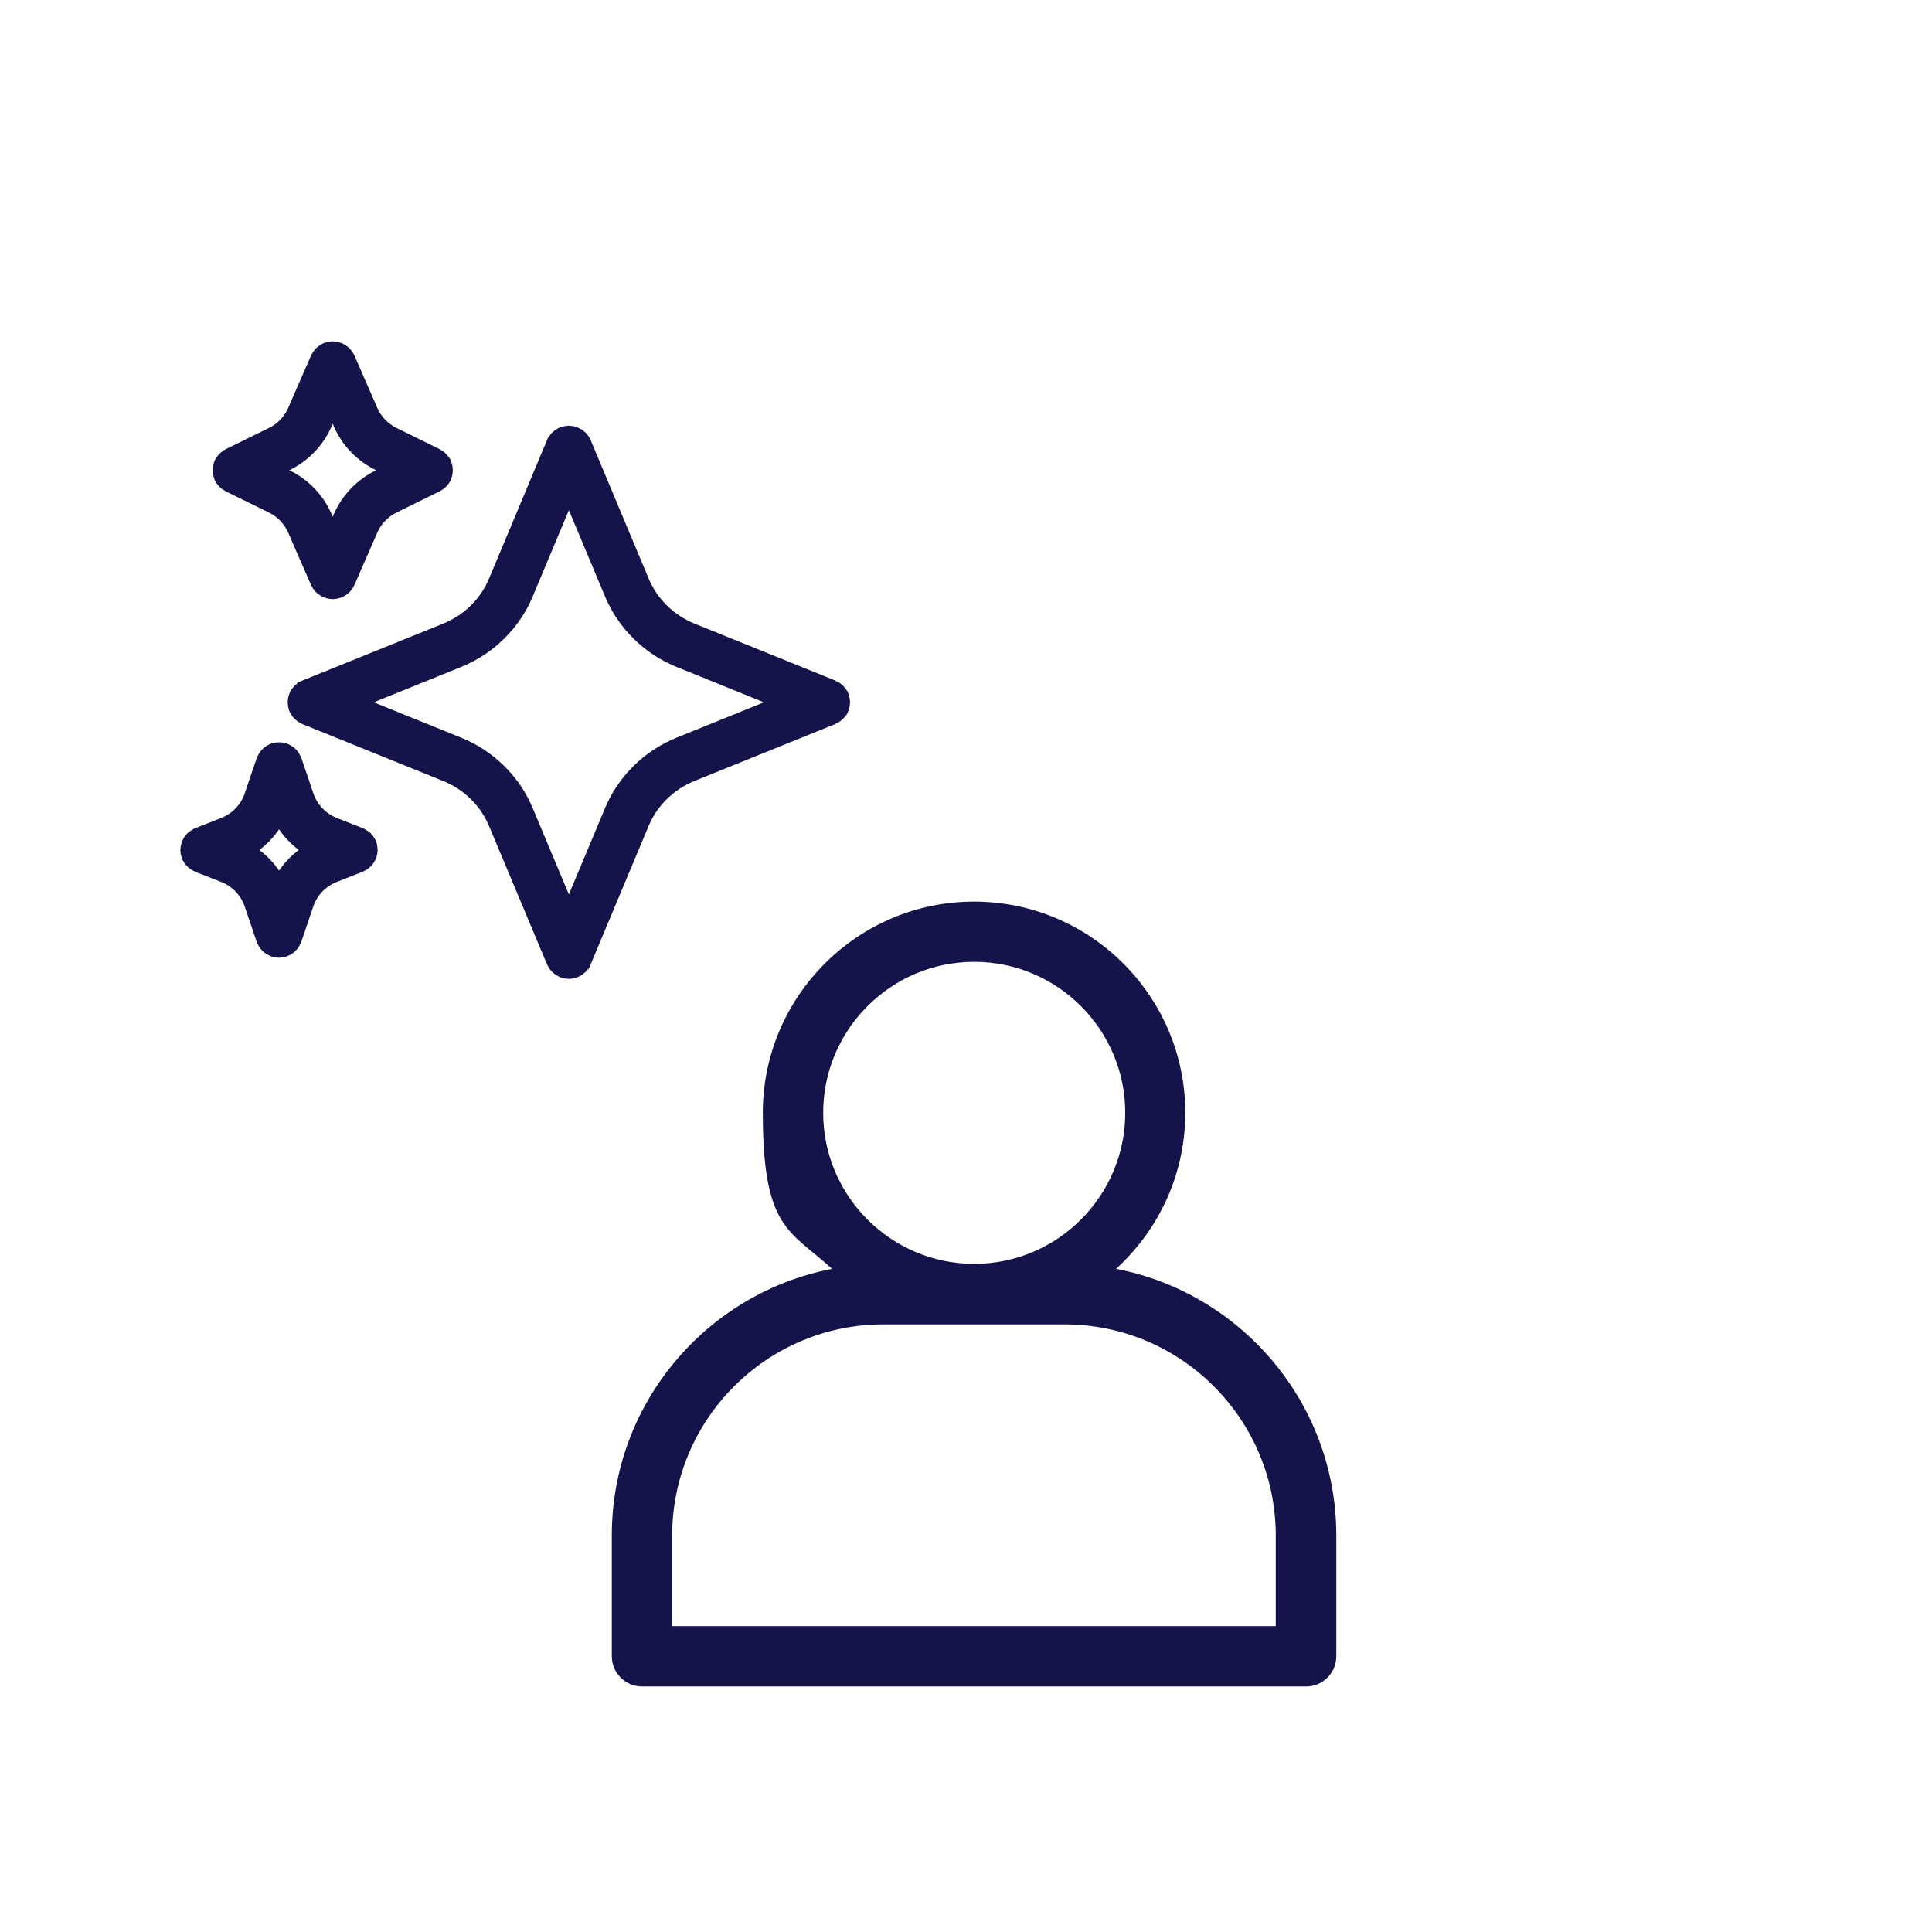 <?xml version="1.0" encoding="UTF-8"?> <svg xmlns="http://www.w3.org/2000/svg" width="120" height="120" viewBox="0 0 120 120" fill="none"><path d="M39.87 104.75H81.12C82.16 104.75 83 103.91 83 102.87V95.37C83 87.16 77.1 80.31 69.32 78.81C71.95 76.41 73.62 72.96 73.62 69.12C73.62 61.88 67.73 56 60.5 56C53.27 56 47.38 61.89 47.38 69.12C47.38 76.35 49.05 76.41 51.68 78.81C43.9 80.31 38 87.16 38 95.37V102.87C38 103.91 38.84 104.75 39.88 104.75H39.87ZM51.13 69.12C51.13 63.95 55.34 59.74 60.51 59.74C65.68 59.74 69.89 63.95 69.89 69.12C69.89 74.29 65.68 78.5 60.51 78.5C55.34 78.5 51.13 74.29 51.13 69.12ZM41.75 95.38C41.75 88.14 47.64 82.26 54.87 82.26H66.12C73.36 82.26 79.24 88.15 79.24 95.38V101H41.75V95.38Z" fill="#14144B"></path><path d="M51.962 43.423C51.956 43.407 51.958 43.389 51.952 43.371L51.95 43.369C51.916 43.291 51.868 43.218 51.805 43.156C51.743 43.096 51.67 43.047 51.59 43.014H51.588L42.822 39.468C41.352 38.873 40.164 37.704 39.559 36.261L35.95 27.647L35.949 27.646C35.915 27.567 35.867 27.495 35.803 27.433C35.742 27.372 35.669 27.323 35.587 27.29H35.585C35.572 27.285 35.559 27.287 35.545 27.282C35.475 27.259 35.405 27.241 35.33 27.241C35.265 27.241 35.203 27.259 35.143 27.277C35.122 27.284 35.098 27.28 35.077 27.29C35.077 27.29 35.075 27.29 35.075 27.292C34.995 27.325 34.922 27.372 34.86 27.434C34.798 27.495 34.748 27.567 34.715 27.647L34.713 27.649L31.105 36.263C30.5 37.707 29.31 38.875 27.841 39.47L19.075 43.015L19.074 43.017C18.994 43.05 18.92 43.097 18.859 43.158C18.797 43.218 18.747 43.291 18.714 43.371L18.712 43.373C18.705 43.389 18.707 43.407 18.702 43.425C18.685 43.487 18.667 43.553 18.667 43.621C18.667 43.69 18.685 43.756 18.705 43.82C18.71 43.836 18.709 43.854 18.715 43.872C18.715 43.872 18.715 43.874 18.717 43.874C18.719 43.875 18.72 43.879 18.72 43.88C18.752 43.951 18.795 44.011 18.845 44.065C18.86 44.082 18.877 44.093 18.894 44.108C18.94 44.147 18.989 44.18 19.044 44.206C19.057 44.213 19.065 44.222 19.077 44.229L27.843 47.775C29.313 48.37 30.502 49.539 31.107 50.982L34.717 59.594C34.717 59.594 34.717 59.595 34.718 59.595C34.72 59.597 34.722 59.6 34.722 59.602C34.754 59.672 34.797 59.733 34.847 59.787C34.862 59.803 34.879 59.815 34.895 59.83C34.942 59.869 34.99 59.902 35.045 59.928C35.059 59.934 35.067 59.944 35.078 59.951C35.087 59.954 35.095 59.953 35.103 59.956C35.175 59.982 35.252 60 35.33 60H35.334C35.412 60 35.487 59.982 35.56 59.956C35.569 59.953 35.577 59.954 35.585 59.951C35.599 59.946 35.607 59.934 35.619 59.928C35.674 59.902 35.722 59.869 35.769 59.83C35.785 59.815 35.802 59.803 35.817 59.787C35.867 59.733 35.91 59.674 35.942 59.602C35.944 59.6 35.945 59.597 35.945 59.595C35.945 59.595 35.945 59.594 35.947 59.594L39.555 50.98C40.16 49.535 41.351 48.368 42.819 47.773L51.585 44.227C51.598 44.222 51.607 44.211 51.618 44.204C51.673 44.178 51.722 44.145 51.768 44.106C51.785 44.091 51.802 44.08 51.817 44.063C51.867 44.01 51.91 43.95 51.942 43.879C51.943 43.877 51.945 43.873 51.945 43.872C51.945 43.872 51.945 43.87 51.947 43.87C51.953 43.854 51.952 43.836 51.957 43.818C51.983 43.756 52 43.69 52 43.621C52 43.553 51.983 43.487 51.962 43.423L51.962 43.423ZM42.316 46.563C40.521 47.29 39.066 48.718 38.327 50.482L35.334 57.623L32.34 50.482C31.6 48.718 30.146 47.288 28.352 46.563L21.084 43.621L28.352 40.68C30.147 39.953 31.602 38.524 32.34 36.76L35.334 29.619L38.327 36.76C39.067 38.524 40.521 39.954 42.316 40.68L49.583 43.621L42.316 46.563ZM14.057 29.457C14.063 29.472 14.062 29.487 14.068 29.501C14.087 29.539 14.113 29.57 14.138 29.601C14.148 29.614 14.155 29.629 14.167 29.641C14.22 29.7 14.282 29.745 14.35 29.782C14.357 29.785 14.36 29.791 14.367 29.795L17.057 31.116C17.76 31.462 18.32 32.045 18.631 32.756L20.054 36.019C20.084 36.089 20.127 36.148 20.177 36.2C20.191 36.213 20.206 36.223 20.219 36.236C20.266 36.279 20.317 36.313 20.374 36.341C20.386 36.346 20.392 36.358 20.404 36.362C20.412 36.366 20.422 36.364 20.432 36.367C20.506 36.395 20.582 36.415 20.664 36.415H20.667C20.749 36.415 20.826 36.395 20.901 36.367C20.909 36.364 20.919 36.366 20.929 36.362C20.941 36.358 20.949 36.348 20.959 36.341C21.016 36.313 21.067 36.279 21.114 36.236C21.127 36.223 21.144 36.213 21.156 36.2C21.206 36.148 21.249 36.087 21.279 36.019L22.703 32.756C23.012 32.045 23.571 31.462 24.276 31.116L26.966 29.795C26.973 29.791 26.976 29.785 26.983 29.782C27.051 29.745 27.113 29.7 27.166 29.641C27.178 29.628 27.184 29.614 27.195 29.601C27.22 29.569 27.246 29.539 27.265 29.501C27.271 29.487 27.271 29.472 27.276 29.457C27.294 29.415 27.303 29.372 27.311 29.328C27.318 29.287 27.326 29.249 27.326 29.208C27.326 29.167 27.318 29.13 27.311 29.089C27.303 29.044 27.293 29 27.276 28.959C27.27 28.945 27.271 28.93 27.265 28.915C27.253 28.892 27.231 28.877 27.218 28.856C27.193 28.818 27.166 28.782 27.134 28.751C27.101 28.718 27.066 28.694 27.029 28.669C27.008 28.655 26.993 28.635 26.968 28.622L24.278 27.3C23.574 26.955 23.014 26.372 22.704 25.661L21.279 22.398C21.266 22.369 21.242 22.349 21.227 22.323C21.199 22.278 21.176 22.231 21.137 22.193C21.097 22.154 21.049 22.129 21.002 22.102C20.977 22.087 20.959 22.064 20.931 22.052C20.929 22.051 20.926 22.052 20.924 22.051C20.869 22.028 20.809 22.021 20.749 22.015C20.721 22.012 20.694 22 20.667 22C20.651 22 20.634 22.008 20.617 22.01C20.546 22.015 20.476 22.026 20.411 22.052C20.409 22.052 20.407 22.052 20.406 22.054C20.382 22.064 20.369 22.082 20.347 22.093C20.294 22.123 20.241 22.152 20.197 22.195C20.161 22.231 20.137 22.275 20.111 22.319C20.094 22.347 20.069 22.369 20.056 22.398L18.631 25.661C18.32 26.372 17.762 26.954 17.057 27.3L14.367 28.622C14.343 28.633 14.327 28.655 14.305 28.669C14.267 28.694 14.232 28.718 14.198 28.751C14.165 28.784 14.14 28.819 14.115 28.856C14.1 28.877 14.08 28.892 14.068 28.915C14.062 28.93 14.062 28.945 14.057 28.959C14.038 29.002 14.03 29.044 14.022 29.089C14.013 29.13 14.005 29.167 14.005 29.208C14.005 29.249 14.013 29.287 14.02 29.328C14.03 29.372 14.038 29.415 14.057 29.457ZM17.654 28.473C18.639 27.988 19.422 27.172 19.856 26.178L20.666 24.321L21.476 26.178C21.911 27.174 22.693 27.99 23.678 28.473L25.176 29.208L23.679 29.944C22.694 30.428 21.911 31.244 21.477 32.238L20.668 34.096L19.857 32.238C19.422 31.242 18.641 30.427 17.655 29.944L16.157 29.208L17.654 28.473ZM22.619 52.549C22.618 52.546 22.616 52.544 22.614 52.543C22.589 52.484 22.549 52.433 22.508 52.384C22.494 52.368 22.486 52.346 22.471 52.332C22.446 52.307 22.411 52.292 22.381 52.271C22.339 52.242 22.303 52.209 22.256 52.191C22.253 52.189 22.251 52.186 22.248 52.186L20.637 51.554C19.726 51.195 19.024 50.464 18.712 49.547L17.965 47.346C17.96 47.331 17.949 47.321 17.942 47.307C17.924 47.264 17.901 47.228 17.875 47.19C17.852 47.156 17.829 47.123 17.8 47.094C17.772 47.066 17.739 47.044 17.704 47.022C17.666 46.995 17.627 46.971 17.584 46.955C17.569 46.948 17.559 46.936 17.544 46.931C17.519 46.923 17.494 46.928 17.467 46.922C17.422 46.912 17.379 46.905 17.332 46.905C17.285 46.905 17.242 46.912 17.197 46.922C17.172 46.927 17.147 46.923 17.122 46.931C17.107 46.936 17.097 46.948 17.082 46.955C17.039 46.972 17 46.995 16.962 47.022C16.929 47.044 16.895 47.066 16.867 47.094C16.837 47.123 16.815 47.156 16.792 47.19C16.765 47.228 16.742 47.264 16.725 47.305C16.719 47.32 16.707 47.33 16.702 47.344L15.954 49.546C15.644 50.461 14.942 51.193 14.028 51.552L12.418 52.186C12.415 52.188 12.413 52.189 12.412 52.191C12.355 52.214 12.305 52.253 12.257 52.291C12.237 52.305 12.212 52.315 12.195 52.332C12.175 52.351 12.165 52.379 12.147 52.4C12.112 52.446 12.073 52.49 12.052 52.544C12.05 52.548 12.048 52.549 12.047 52.551C12.035 52.581 12.037 52.612 12.03 52.641C12.017 52.692 12 52.741 12 52.794C12 52.846 12.015 52.895 12.028 52.946C12.035 52.975 12.033 53.006 12.045 53.036C12.047 53.039 12.048 53.041 12.05 53.044C12.055 53.057 12.065 53.067 12.072 53.08C12.1 53.137 12.137 53.19 12.18 53.236C12.197 53.254 12.215 53.267 12.233 53.283C12.278 53.322 12.328 53.354 12.382 53.378C12.395 53.385 12.403 53.396 12.418 53.401L14.028 54.033C14.94 54.392 15.642 55.123 15.954 56.04L16.7 58.241C16.707 58.259 16.719 58.272 16.725 58.288C16.737 58.315 16.75 58.339 16.765 58.364C16.792 58.41 16.824 58.449 16.86 58.487C16.879 58.505 16.895 58.523 16.915 58.539C16.972 58.585 17.035 58.621 17.104 58.646C17.11 58.647 17.114 58.652 17.119 58.654H17.122C17.189 58.675 17.259 58.687 17.329 58.687C17.401 58.687 17.471 58.675 17.535 58.654H17.539C17.546 58.652 17.549 58.647 17.554 58.646C17.622 58.621 17.686 58.585 17.742 58.539C17.762 58.523 17.779 58.505 17.797 58.487C17.834 58.451 17.866 58.41 17.892 58.364C17.907 58.339 17.921 58.315 17.932 58.288C17.939 58.272 17.952 58.259 17.957 58.241L18.704 56.04C19.014 55.124 19.716 54.392 20.629 54.033L22.239 53.4C22.253 53.395 22.263 53.383 22.276 53.377C22.329 53.352 22.379 53.319 22.424 53.282C22.443 53.265 22.461 53.252 22.478 53.234C22.521 53.188 22.556 53.136 22.586 53.078C22.593 53.065 22.603 53.056 22.608 53.042C22.609 53.039 22.611 53.038 22.613 53.034C22.624 53.005 22.623 52.974 22.629 52.944C22.643 52.893 22.658 52.844 22.658 52.792C22.658 52.739 22.643 52.69 22.629 52.639C22.628 52.61 22.631 52.579 22.619 52.549ZM20.141 52.818C18.864 53.321 17.882 54.343 17.447 55.625L17.332 55.963L17.219 55.625C16.784 54.343 15.802 53.319 14.525 52.818L14.462 52.794L14.525 52.769C15.802 52.266 16.784 51.244 17.219 49.962L17.334 49.624L17.449 49.962C17.884 51.244 18.866 52.268 20.142 52.769L20.206 52.794L20.141 52.818Z" fill="#14144B" stroke="#14144B" stroke-width="1.6"></path></svg> 